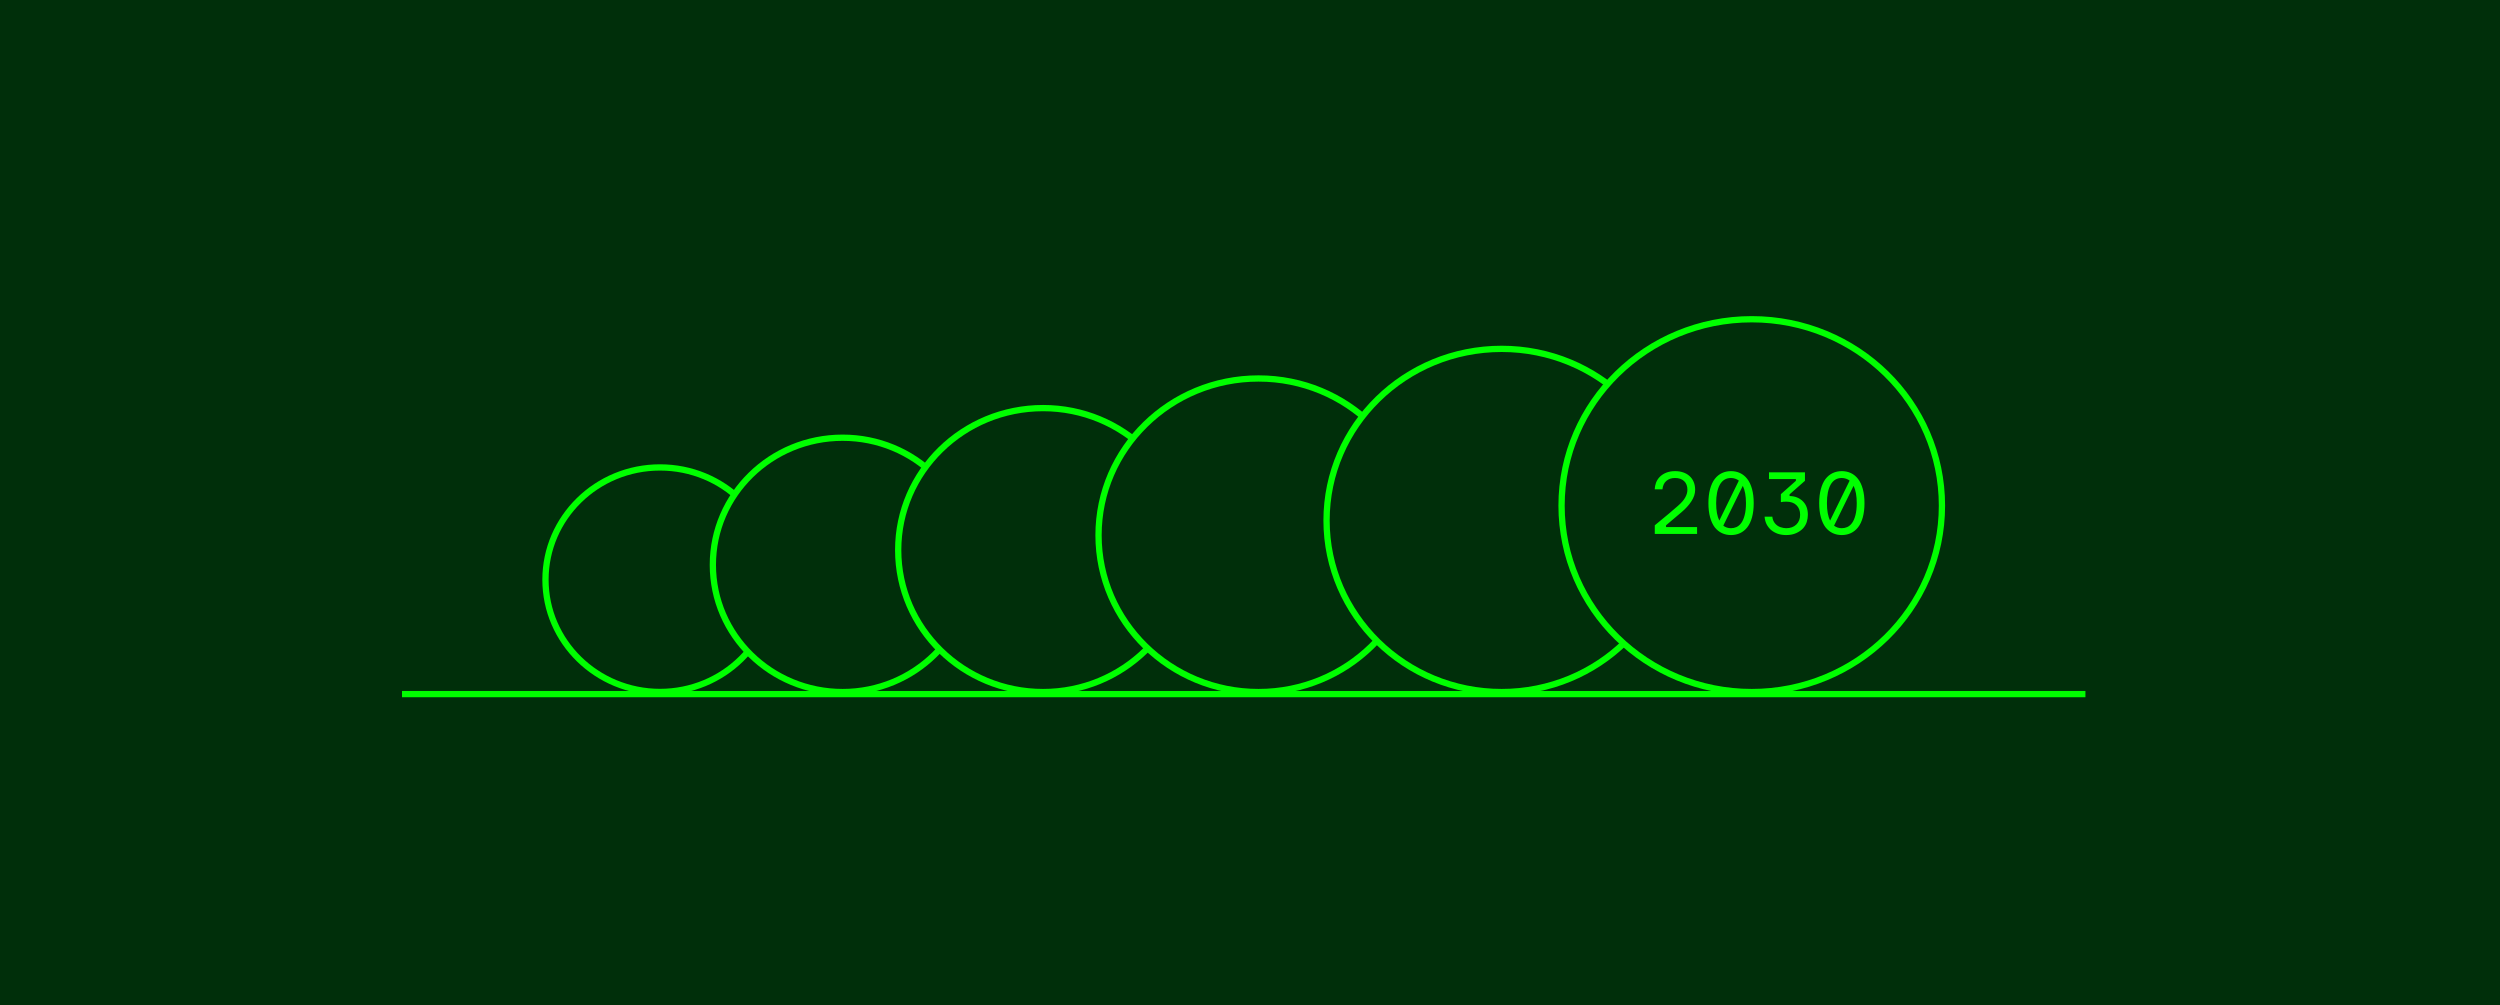 <?xml version="1.0" encoding="UTF-8"?> <svg xmlns="http://www.w3.org/2000/svg" width="398" height="160" viewBox="0 0 398 160" fill="none"><rect width="398" height="160" fill="#002F0A"></rect><path d="M105.076 110.159C115.147 110.159 123.311 102.158 123.311 92.288C123.311 82.418 115.147 74.416 105.076 74.416C95.005 74.416 86.841 82.418 86.841 92.288C86.841 102.158 95.005 110.159 105.076 110.159Z" fill="#002F0A" stroke="#00FF00" stroke-miterlimit="10" stroke-linejoin="bevel"></path><path d="M134.144 110.175C145.553 110.175 154.801 101.111 154.801 89.93C154.801 78.749 145.553 69.685 134.144 69.685C122.735 69.685 113.487 78.749 113.487 89.93C113.487 101.111 122.735 110.175 134.144 110.175Z" fill="#002F0A" stroke="#00FF00" stroke-miterlimit="10" stroke-linejoin="bevel"></path><path d="M166.055 110.175C178.793 110.175 189.118 100.056 189.118 87.573C189.118 75.089 178.793 64.969 166.055 64.969C153.318 64.969 142.993 75.089 142.993 87.573C142.993 100.056 153.318 110.175 166.055 110.175Z" fill="#002F0A" stroke="#00FF00" stroke-miterlimit="10" stroke-linejoin="bevel"></path><path d="M200.355 110.175C214.421 110.175 225.823 99 225.823 85.215C225.823 71.43 214.421 60.254 200.355 60.254C186.289 60.254 174.887 71.43 174.887 85.215C174.887 99 186.289 110.175 200.355 110.175Z" fill="#002F0A" stroke="#00FF00" stroke-miterlimit="10" stroke-linejoin="bevel"></path><path d="M239.062 110.176C254.456 110.176 266.936 97.945 266.936 82.857C266.936 67.77 254.456 55.539 239.062 55.539C223.668 55.539 211.188 67.77 211.188 82.857C211.188 97.945 223.668 110.176 239.062 110.176Z" fill="#002F0A" stroke="#00FF00" stroke-miterlimit="10" stroke-linejoin="bevel"></path><path d="M278.88 110.176C295.602 110.176 309.159 96.889 309.159 80.5C309.159 64.111 295.602 50.824 278.88 50.824C262.157 50.824 248.6 64.111 248.6 80.5C248.6 96.889 262.157 110.176 278.88 110.176Z" fill="#002F0A" stroke="#00FF00" stroke-miterlimit="10" stroke-linejoin="bevel"></path><line x1="64" y1="110.5" x2="332" y2="110.5" stroke="#00FF00"></line><path d="M263.427 77.902C263.446 77.547 263.516 77.197 263.637 76.852C263.768 76.507 263.964 76.199 264.225 75.928C264.496 75.648 264.837 75.424 265.247 75.256C265.658 75.088 266.139 75.004 266.689 75.004C267.137 75.004 267.557 75.069 267.949 75.2C268.341 75.331 268.677 75.522 268.957 75.774C269.247 76.026 269.471 76.339 269.629 76.712C269.788 77.085 269.867 77.51 269.867 77.986C269.867 78.602 269.662 79.218 269.251 79.834C268.85 80.441 268.332 81.01 267.697 81.542L265.233 83.628V83.908H270.175V85H263.441V83.628C265.187 82.2 266.409 81.173 267.109 80.548C267.688 80.044 268.085 79.587 268.299 79.176C268.523 78.765 268.635 78.369 268.635 77.986C268.635 77.379 268.458 76.913 268.103 76.586C267.749 76.259 267.268 76.096 266.661 76.096C266.12 76.096 265.667 76.245 265.303 76.544C264.939 76.843 264.725 77.295 264.659 77.902H263.427ZM275.578 75.004C276.1 75.004 276.581 75.107 277.02 75.312C277.458 75.517 277.841 75.83 278.168 76.25C278.494 76.67 278.746 77.207 278.924 77.86C279.101 78.504 279.19 79.251 279.19 80.1C279.19 80.949 279.101 81.701 278.924 82.354C278.746 82.998 278.494 83.53 278.168 83.95C277.841 84.361 277.458 84.669 277.02 84.874C276.581 85.079 276.1 85.182 275.578 85.182C275.055 85.182 274.574 85.079 274.136 84.874C273.697 84.669 273.314 84.361 272.988 83.95C272.67 83.53 272.423 82.998 272.246 82.354C272.068 81.701 271.98 80.949 271.98 80.1C271.98 79.251 272.068 78.504 272.246 77.86C272.423 77.207 272.67 76.67 272.988 76.25C273.314 75.83 273.697 75.517 274.136 75.312C274.574 75.107 275.055 75.004 275.578 75.004ZM273.212 80.1C273.212 81.285 273.38 82.209 273.716 82.872L276.824 76.516C276.665 76.385 276.474 76.283 276.25 76.208C276.026 76.133 275.802 76.096 275.578 76.096C274.794 76.096 274.201 76.451 273.8 77.16C273.408 77.869 273.212 78.849 273.212 80.1ZM275.578 84.09C275.876 84.09 276.166 84.029 276.446 83.908C276.735 83.777 276.992 83.558 277.216 83.25C277.44 82.942 277.617 82.531 277.748 82.018C277.888 81.505 277.958 80.865 277.958 80.1C277.958 78.943 277.79 78.023 277.454 77.342L274.346 83.684C274.691 83.955 275.102 84.09 275.578 84.09ZM281.624 75.2H287.35V76.544L284.9 78.7V78.966C285.759 78.985 286.459 79.26 287 79.792C287.541 80.315 287.812 81.033 287.812 81.948C287.812 82.312 287.756 82.685 287.644 83.068C287.532 83.441 287.336 83.787 287.056 84.104C286.776 84.412 286.407 84.669 285.95 84.874C285.502 85.079 284.97 85.182 284.354 85.182C283.878 85.182 283.43 85.112 283.01 84.972C282.599 84.823 282.24 84.617 281.932 84.356C281.633 84.085 281.395 83.773 281.218 83.418C281.05 83.054 280.952 82.667 280.924 82.256H282.156C282.193 82.667 282.333 83.021 282.576 83.32C282.819 83.609 283.108 83.81 283.444 83.922C283.78 84.034 284.083 84.09 284.354 84.09C285.026 84.09 285.563 83.899 285.964 83.516C286.375 83.124 286.58 82.601 286.58 81.948C286.58 81.304 286.384 80.795 285.992 80.422C285.609 80.049 285.068 79.862 284.368 79.862C284.023 79.862 283.738 79.89 283.514 79.946V78.672L285.908 76.544V76.264H281.624V75.2ZM293.214 75.004C293.737 75.004 294.218 75.107 294.656 75.312C295.095 75.517 295.478 75.83 295.804 76.25C296.131 76.67 296.383 77.207 296.56 77.86C296.738 78.504 296.826 79.251 296.826 80.1C296.826 80.949 296.738 81.701 296.56 82.354C296.383 82.998 296.131 83.53 295.804 83.95C295.478 84.361 295.095 84.669 294.656 84.874C294.218 85.079 293.737 85.182 293.214 85.182C292.692 85.182 292.211 85.079 291.772 84.874C291.334 84.669 290.951 84.361 290.624 83.95C290.307 83.53 290.06 82.998 289.882 82.354C289.705 81.701 289.616 80.949 289.616 80.1C289.616 79.251 289.705 78.504 289.882 77.86C290.06 77.207 290.307 76.67 290.624 76.25C290.951 75.83 291.334 75.517 291.772 75.312C292.211 75.107 292.692 75.004 293.214 75.004ZM290.848 80.1C290.848 81.285 291.016 82.209 291.352 82.872L294.46 76.516C294.302 76.385 294.11 76.283 293.886 76.208C293.662 76.133 293.438 76.096 293.214 76.096C292.43 76.096 291.838 76.451 291.436 77.16C291.044 77.869 290.848 78.849 290.848 80.1ZM293.214 84.09C293.513 84.09 293.802 84.029 294.082 83.908C294.372 83.777 294.628 83.558 294.852 83.25C295.076 82.942 295.254 82.531 295.384 82.018C295.524 81.505 295.594 80.865 295.594 80.1C295.594 78.943 295.426 78.023 295.09 77.342L291.982 83.684C292.328 83.955 292.738 84.09 293.214 84.09Z" fill="#00FF00"></path></svg> 